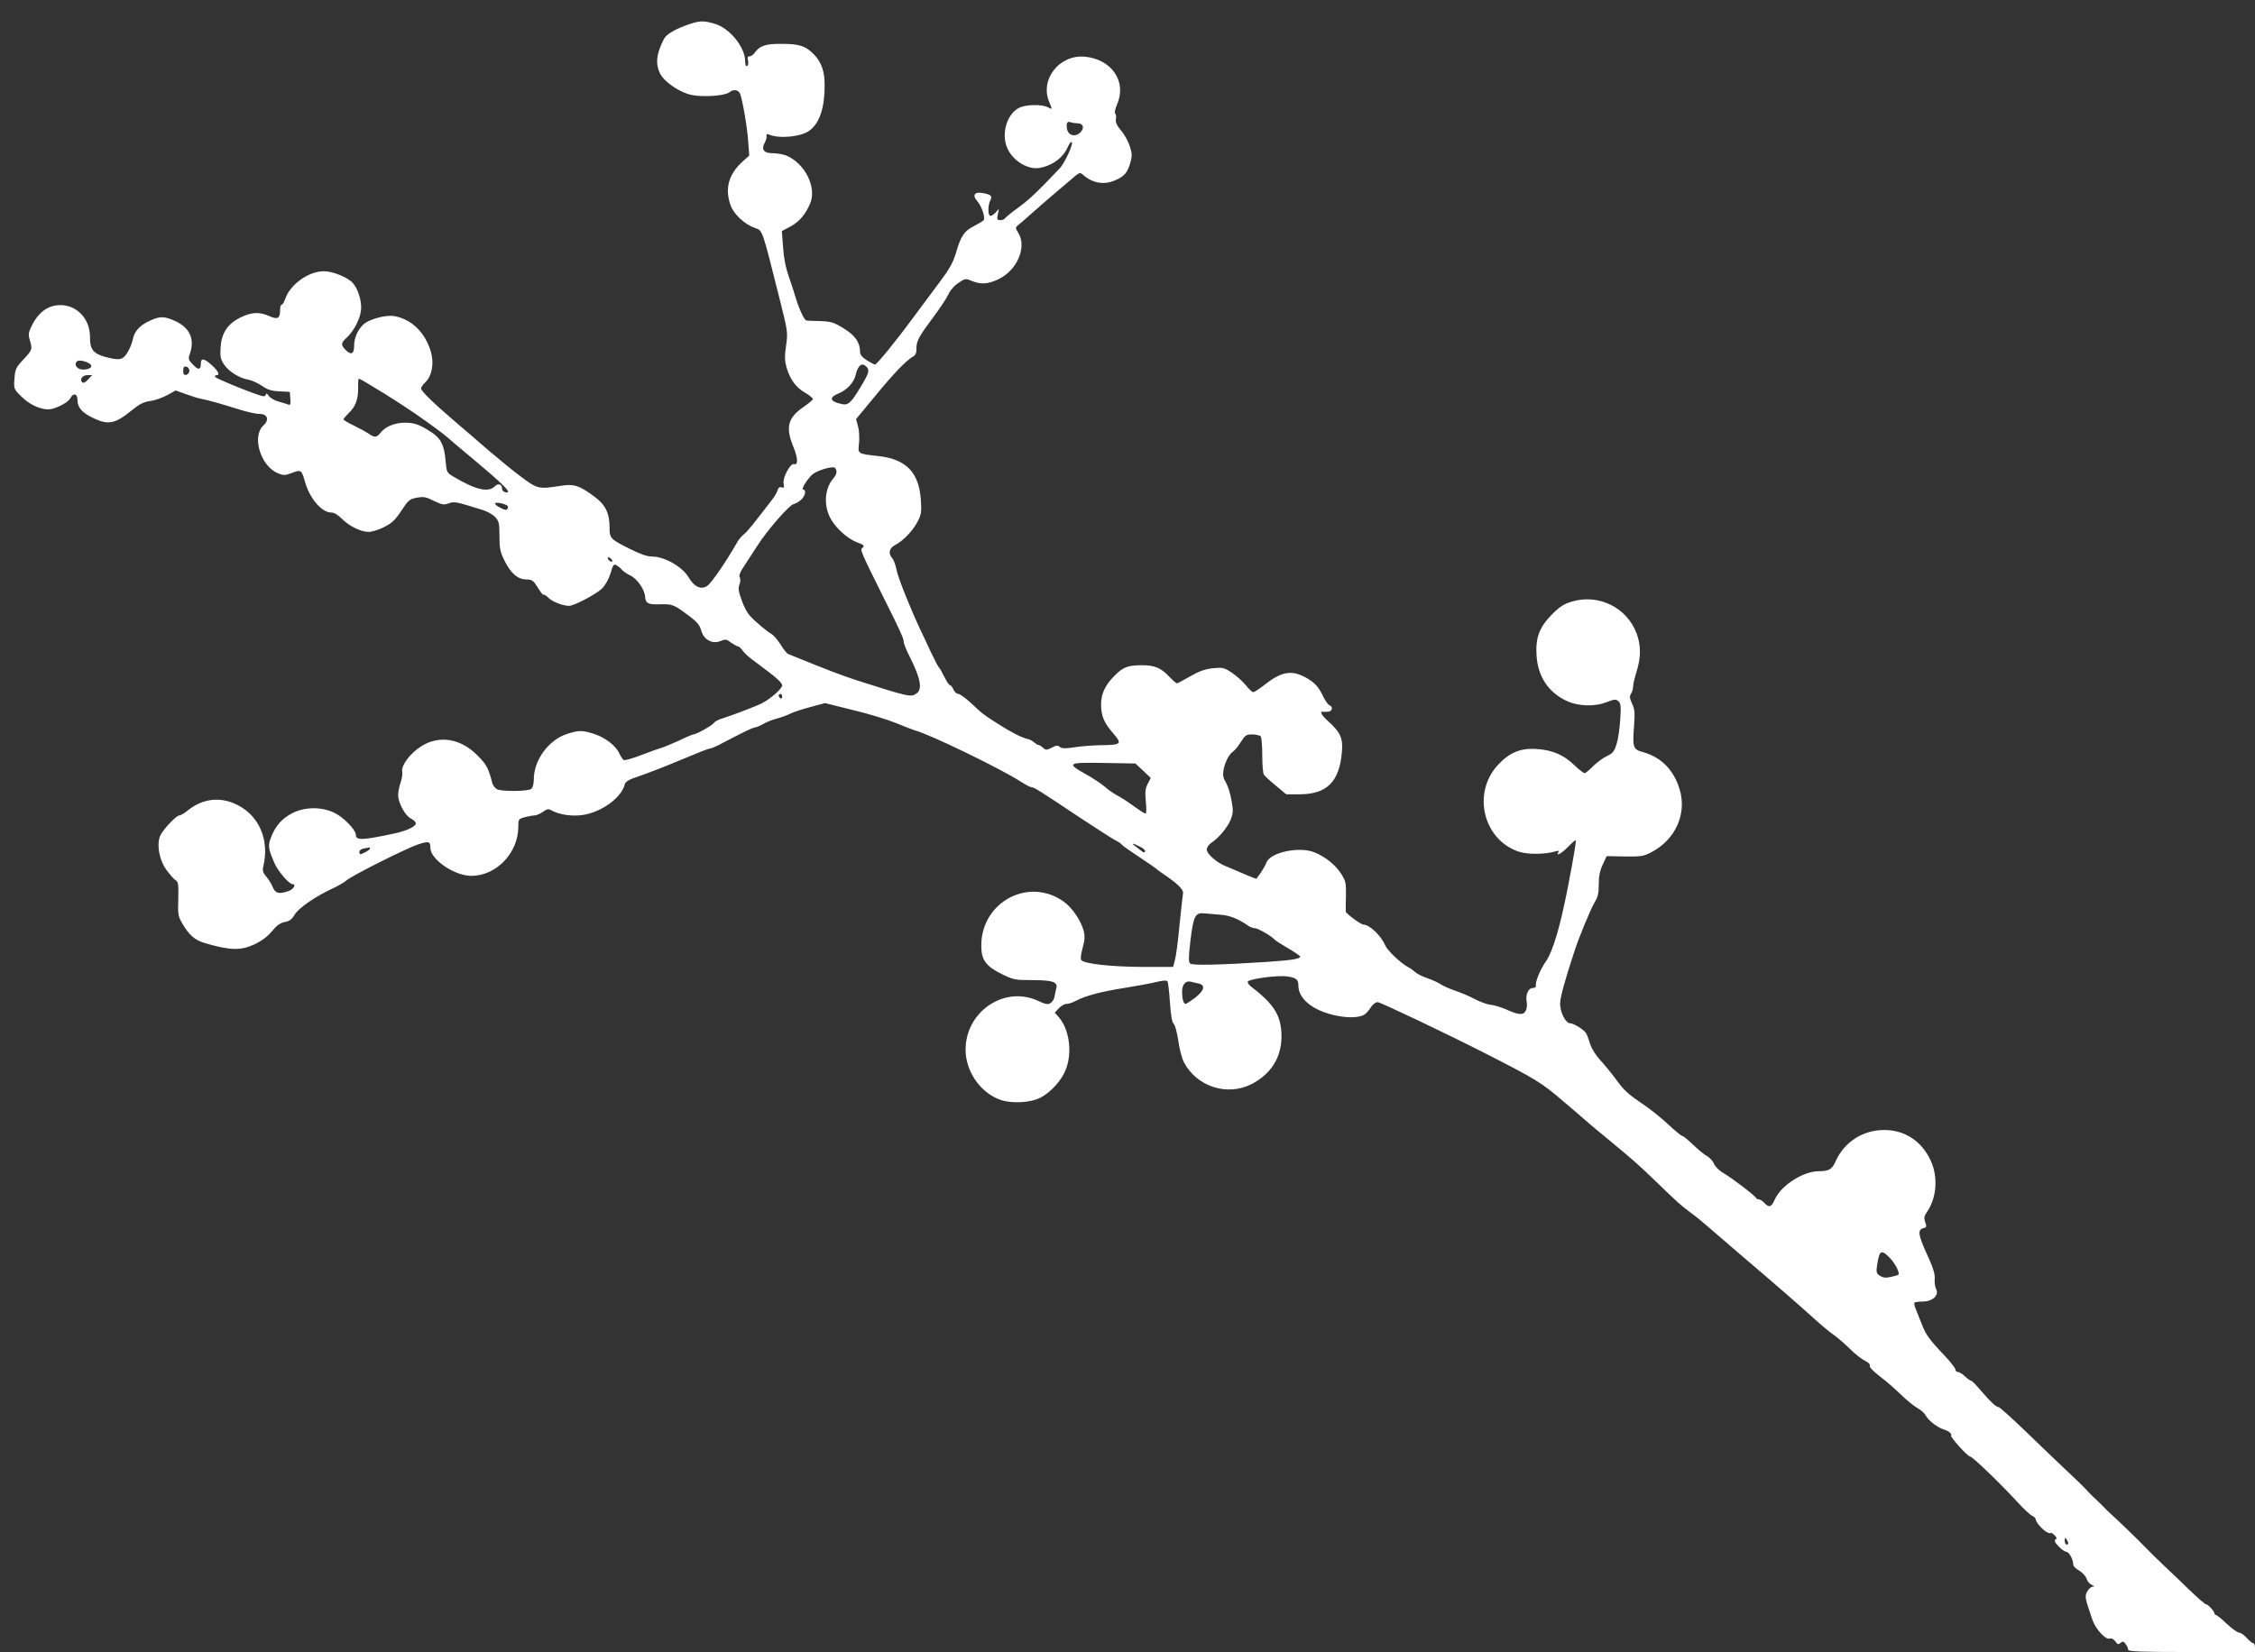 <?xml version="1.0" standalone="no"?>
<!DOCTYPE svg PUBLIC "-//W3C//DTD SVG 20010904//EN"
 "http://www.w3.org/TR/2001/REC-SVG-20010904/DTD/svg10.dtd">
<svg version="1.0" xmlns="http://www.w3.org/2000/svg"
 width="1280pt" height="938pt" viewBox="0 0 1280 938"
 preserveAspectRatio="xMidYMid meet">
<rect x="0" y="0" width="1280" height="938" fill="#333333" stroke="none"/>
<g transform="translate(0,938) scale(0.1,-0.1)"
fill="#ffffff" stroke="none">
<path d="M3891 9235 c-67 -25 -109 -51 -122 -76 -44 -84 -50 -143 -21 -199 27
-49 115 -108 182 -120 67 -13 189 -3 212 17 20 17 48 14 58 -7 13 -27 42 -193
47 -274 l6 -79 -42 -38 c-75 -70 -97 -149 -65 -242 18 -53 80 -111 141 -132
42 -15 38 -3 134 -385 51 -203 52 -206 41 -282 -9 -63 -8 -86 3 -126 21 -68
52 -111 105 -142 25 -14 45 -31 44 -36 -1 -5 -25 -26 -55 -46 -88 -62 -101
-114 -55 -227 26 -63 27 -104 3 -96 -20 7 -66 -78 -59 -110 4 -23 2 -27 -11
-22 -11 4 -18 -1 -23 -16 -4 -12 -15 -33 -26 -47 -112 -146 -145 -188 -165
-203 -12 -10 -28 -28 -35 -40 -66 -116 -149 -237 -174 -254 -35 -23 -73 -5
-104 47 -36 62 -138 120 -209 120 -27 0 -67 14 -123 42 -114 57 -118 61 -118
124 0 81 -24 129 -87 175 -86 64 -116 73 -195 60 -118 -19 -128 -17 -215 48
-44 32 -128 101 -188 152 -59 52 -147 127 -194 167 -119 102 -191 172 -191
186 0 7 11 23 24 35 38 36 51 108 32 173 -32 109 -108 185 -207 203 -47 9
-144 -17 -176 -47 -32 -29 -53 -77 -53 -122 0 -45 -16 -54 -46 -25 -30 29 -30
40 2 70 47 43 84 119 84 172 0 51 -20 109 -48 141 -28 31 -113 66 -163 66 -88
0 -192 -75 -220 -157 -6 -18 -15 -33 -20 -33 -5 0 -9 -12 -9 -27 0 -52 -13
-59 -61 -38 -56 26 -103 23 -167 -9 -71 -36 -105 -88 -110 -170 -3 -51 0 -66
20 -96 27 -40 87 -77 138 -86 19 -3 53 -19 76 -34 31 -22 54 -30 100 -32 l59
-3 3 -39 c3 -31 0 -38 -12 -33 -8 3 -33 11 -55 17 -22 6 -47 20 -56 33 -8 12
-15 16 -15 9 0 -6 -6 -12 -14 -12 -24 0 -276 102 -276 111 0 5 5 9 10 9 20 0
9 23 -27 56 -44 40 -63 43 -63 10 0 -37 -14 -39 -45 -6 -27 28 -28 31 -15 69
25 77 -4 140 -83 177 -63 29 -89 30 -144 4 -59 -26 -90 -61 -99 -106 -4 -22
-18 -56 -31 -76 -26 -43 -44 -46 -127 -24 -64 17 -86 44 -85 106 3 112 -80
196 -183 187 -61 -5 -110 -43 -144 -109 -23 -46 -25 -56 -15 -88 16 -54 15
-56 -36 -111 -43 -46 -47 -55 -51 -109 -4 -58 -4 -59 41 -103 52 -52 127 -81
175 -68 47 14 91 40 102 61 17 32 40 25 40 -13 0 -42 28 -72 94 -103 82 -38
121 -30 216 48 42 34 66 46 103 51 27 4 70 19 97 34 l47 26 59 -21 c32 -12 70
-24 84 -26 34 -6 120 -30 215 -60 44 -14 96 -26 116 -26 48 0 60 -33 24 -66
-67 -62 -16 -230 82 -271 33 -13 40 -13 81 2 51 20 54 17 73 -50 26 -94 95
-175 149 -175 17 0 38 -13 60 -35 41 -42 108 -75 153 -75 18 0 58 12 88 28 43
21 63 40 97 92 39 59 46 66 87 74 39 7 53 5 98 -18 46 -22 57 -24 84 -14 31
12 40 10 194 -38 25 -8 57 -26 70 -40 21 -23 24 -35 24 -107 0 -70 4 -91 28
-139 36 -73 76 -108 125 -108 33 -1 40 -6 65 -47 15 -25 30 -43 33 -40 3 3 16
-6 28 -18 22 -22 82 -45 116 -45 29 0 155 67 188 99 19 20 38 54 48 87 13 46
18 53 33 45 10 -6 24 -17 31 -26 7 -8 28 -23 47 -32 40 -19 82 -79 85 -122 3
-38 18 -45 90 -42 64 2 76 -3 159 -66 45 -33 61 -53 69 -82 14 -53 64 -80 109
-61 29 12 35 11 61 -9 16 -11 34 -21 39 -21 5 0 17 -10 25 -22 9 -13 31 -34
49 -48 19 -14 66 -49 105 -79 43 -32 72 -61 72 -72 0 -19 -65 -76 -115 -102
-33 -17 -170 -69 -227 -87 -21 -6 -41 -17 -45 -24 -8 -14 -101 -66 -117 -66
-5 0 -41 -15 -80 -34 -39 -18 -82 -36 -96 -40 -14 -4 -67 -23 -117 -42 -51
-20 -97 -33 -103 -29 -5 3 -17 21 -26 40 -21 44 -84 91 -148 110 -63 19 -82
19 -147 -2 -105 -34 -189 -148 -189 -259 0 -23 -6 -47 -14 -53 -18 -15 -168
-16 -195 -2 -11 6 -22 21 -26 33 -23 88 -33 107 -85 159 -95 96 -215 116 -317
53 -62 -38 -116 -109 -110 -143 3 -13 -1 -42 -9 -64 -8 -22 -14 -54 -14 -72 0
-43 40 -117 73 -133 15 -7 27 -19 27 -27 0 -18 -49 -41 -115 -56 -186 -40
-225 -42 -225 -10 0 30 -72 103 -124 127 -73 34 -164 33 -235 -2 -59 -30 -97
-72 -122 -137 -19 -49 -17 -65 19 -148 20 -46 83 -119 102 -119 23 0 7 -29
-21 -39 -55 -19 -75 -14 -90 20 -7 18 -23 45 -37 61 -20 23 -23 34 -17 61 35
148 -24 285 -148 347 -95 48 -195 37 -279 -30 -20 -17 -43 -30 -50 -30 -17 0
-89 -76 -107 -112 -24 -48 -8 -141 35 -199 20 -27 43 -53 52 -58 14 -8 16 -24
14 -105 -3 -87 -1 -98 22 -138 40 -69 72 -96 130 -113 143 -42 202 -43 280 -7
42 20 75 44 100 75 26 32 47 47 72 52 26 4 41 15 56 41 22 38 117 103 213 148
33 15 69 36 80 46 28 26 338 182 407 205 62 21 71 18 71 -19 0 -66 138 -160
234 -159 141 1 265 131 265 278 0 43 1 45 36 55 21 5 45 10 55 10 11 0 32 9
48 20 25 18 32 19 51 8 42 -23 111 -34 172 -26 108 15 223 97 242 174 4 17 24
28 87 49 45 15 150 56 233 91 83 35 156 64 163 64 7 0 29 9 49 19 20 11 73 38
116 60 44 23 85 41 92 41 7 0 28 9 46 19 18 11 53 25 78 31 25 7 58 19 74 27
17 9 68 26 114 38 l85 23 156 -39 c86 -20 197 -54 246 -74 50 -20 97 -39 105
-41 77 -18 492 -219 604 -292 28 -18 55 -32 62 -32 14 0 44 -19 278 -175 91
-60 180 -117 197 -126 17 -8 34 -20 37 -25 4 -6 48 -37 97 -69 50 -33 95 -64
101 -70 6 -5 22 -17 34 -25 82 -55 120 -91 115 -113 -2 -12 -11 -94 -20 -182
-8 -88 -20 -177 -26 -197 l-10 -38 -177 0 c-172 1 -323 17 -344 38 -6 6 -3 32
7 69 13 47 14 68 6 99 -16 58 -64 129 -112 164 -198 143 -469 0 -469 -249 0
-81 25 -116 115 -161 67 -33 75 -35 176 -35 116 0 146 -11 134 -49 -3 -12 -7
-31 -9 -44 -2 -13 -11 -29 -21 -36 -16 -11 -27 -10 -74 12 -200 91 -427 -76
-409 -302 10 -117 93 -226 200 -262 65 -21 167 -15 223 13 61 32 122 100 146
163 37 98 18 230 -44 298 l-20 22 23 25 c13 14 33 25 44 25 12 0 37 8 56 19
52 27 140 51 275 72 66 11 146 25 177 33 43 10 60 11 65 3 4 -6 10 -60 14
-120 5 -74 12 -112 21 -120 8 -7 19 -48 26 -94 6 -45 20 -100 31 -122 72 -140
245 -197 384 -127 111 57 171 151 171 271 0 116 -40 182 -170 281 -15 11 -24
25 -21 31 10 15 170 37 223 29 51 -7 64 -17 64 -53 0 -45 31 -89 86 -122 92
-55 248 -75 294 -38 8 7 23 24 33 40 10 15 26 27 37 27 15 0 398 -182 615
-293 286 -146 314 -163 441 -272 71 -60 131 -112 134 -115 3 -3 52 -45 110
-92 156 -129 174 -145 274 -241 131 -127 146 -140 201 -181 28 -20 73 -57 100
-81 28 -24 99 -85 159 -137 235 -200 364 -313 437 -379 41 -38 95 -83 120
-100 24 -17 66 -54 92 -80 27 -27 64 -56 83 -65 18 -9 31 -21 28 -26 -6 -10
18 -34 86 -86 19 -15 61 -52 94 -84 32 -31 73 -64 92 -74 18 -10 38 -28 45
-41 15 -28 65 -67 99 -78 32 -10 51 -25 45 -36 -6 -8 94 -119 108 -119 13 0
172 -153 270 -260 32 -35 68 -69 80 -75 12 -6 22 -15 22 -21 0 -15 38 -60 63
-73 12 -6 22 -9 22 -5 0 4 9 -1 20 -11 15 -14 17 -20 8 -26 -9 -6 -5 -16 17
-39 16 -16 34 -30 42 -30 7 0 18 -10 25 -22 12 -22 14 -28 17 -55 0 -6 16 -21
35 -32 19 -12 37 -32 40 -45 3 -12 16 -28 28 -34 17 -8 19 -11 6 -11 -9 -1
-23 -13 -31 -28 -14 -29 -13 -33 30 -160 18 -53 76 -115 98 -107 10 4 22 -2
32 -15 12 -18 17 -20 30 -9 12 10 18 9 29 -7 8 -10 14 -25 14 -32 0 -10 70
-13 360 -13 l360 0 0 25 c0 14 -4 25 -10 25 -5 0 -22 13 -37 30 -14 16 -34 30
-43 30 -9 0 -41 23 -70 50 -29 28 -57 50 -61 50 -5 0 -9 5 -9 10 0 10 -36 50
-45 50 -8 0 -43 31 -100 85 -28 28 -91 88 -141 135 -49 47 -96 93 -104 102
-20 23 -181 178 -206 199 -10 9 -26 25 -35 35 -10 10 -28 28 -40 39 -13 12
-34 32 -46 45 -11 14 -64 66 -117 115 -53 50 -160 152 -238 228 -78 75 -147
137 -152 137 -16 1 -45 28 -100 92 -27 32 -52 58 -57 58 -4 0 -20 11 -35 25
-15 14 -33 25 -40 25 -8 0 -14 6 -14 13 0 8 -28 44 -62 80 -86 90 -107 120
-128 175 -10 26 -25 63 -33 83 -9 20 -13 39 -10 43 4 3 25 6 48 6 54 0 93 36
75 70 -6 12 -10 38 -8 59 2 28 -9 64 -46 144 -49 108 -52 135 -17 144 17 4 18
9 9 34 -8 23 -6 34 9 56 57 82 65 201 22 294 -52 111 -147 173 -264 173 -121
0 -227 -68 -276 -179 -20 -44 -37 -55 -96 -55 -87 0 -212 -80 -248 -159 -20
-46 -33 -50 -60 -21 -10 11 -24 20 -31 20 -7 0 -14 4 -16 8 -5 13 -143 118
-188 143 -21 12 -44 35 -51 51 -6 16 -24 35 -38 43 -14 7 -50 36 -79 64 -29
28 -57 51 -62 51 -6 0 -43 30 -83 68 -40 37 -104 88 -143 114 -87 59 -104 75
-156 146 -23 31 -61 77 -84 102 -25 27 -49 65 -59 95 -8 28 -19 55 -23 60 -13
20 -70 55 -89 55 -27 0 -60 66 -57 117 2 36 26 125 80 289 26 82 95 248 117
283 17 27 22 51 22 101 0 46 7 79 23 112 l22 47 102 -2 c94 -1 108 1 153 25
135 71 200 216 160 353 -32 111 -105 186 -210 215 -55 15 -59 26 -50 145 6 78
4 99 -11 130 -14 30 -15 41 -6 56 7 10 12 29 12 41 0 13 9 52 20 86 25 81 25
147 0 215 -55 147 -214 226 -365 182 -46 -13 -70 -28 -115 -73 -72 -73 -95
-132 -88 -236 8 -116 65 -204 165 -253 70 -34 163 -37 235 -9 41 16 50 17 64
5 14 -11 16 -28 11 -104 -3 -49 -12 -112 -21 -140 -13 -42 -22 -53 -55 -68
-22 -10 -56 -36 -78 -57 -21 -22 -43 -40 -48 -40 -6 0 -32 20 -58 45 -61 59
-124 86 -212 92 -94 7 -157 -19 -224 -92 -146 -160 -81 -424 121 -491 50 -16
148 -16 207 2 17 5 22 4 17 -4 -17 -27 17 -9 54 29 22 23 42 40 44 38 4 -4
-11 -92 -43 -259 -44 -229 -86 -372 -127 -430 -32 -46 -60 -115 -56 -137 2 -7
-6 -13 -18 -13 -25 0 -42 -39 -34 -79 3 -16 1 -39 -6 -51 -14 -26 -42 -23
-116 11 -26 11 -63 22 -83 24 -20 2 -61 17 -91 33 -30 16 -80 37 -110 47 -30
10 -66 26 -80 35 -14 10 -47 25 -75 35 -27 9 -59 24 -70 34 -11 10 -30 24 -42
30 -41 21 -118 94 -130 123 -23 55 -89 118 -123 118 -15 0 -100 63 -101 74 -1
6 0 47 1 91 1 75 -1 83 -30 128 -33 49 -88 93 -150 118 -85 34 -249 0 -271
-58 -5 -13 -19 -38 -31 -56 -13 -17 -24 -34 -25 -36 -2 -2 -33 10 -70 26 -38
17 -84 36 -103 44 -51 19 -110 70 -110 95 0 12 11 29 25 38 43 28 94 89 111
133 14 36 15 51 4 110 -6 37 -21 83 -32 101 -15 25 -18 41 -13 70 9 46 30 87
53 104 11 7 31 32 46 56 24 38 30 42 66 42 21 0 42 -6 47 -12 4 -7 8 -56 8
-108 0 -52 4 -101 9 -108 4 -7 34 -35 67 -62 l60 -50 74 0 c157 0 228 71 242
241 7 77 -8 111 -77 173 -37 33 -51 58 -32 55 4 -1 17 -1 30 0 24 1 31 28 8
37 -8 3 -27 30 -41 61 -20 40 -40 63 -73 84 -89 57 -150 51 -243 -21 -35 -27
-69 -50 -75 -50 -6 0 -25 17 -42 39 -17 21 -52 53 -79 71 -45 30 -52 31 -108
26 -44 -5 -77 -16 -129 -46 -38 -22 -72 -40 -75 -40 -4 0 -23 16 -42 36 -50
53 -84 67 -159 67 -80 -1 -104 -10 -153 -59 -54 -54 -77 -103 -77 -164 0 -64
16 -103 69 -164 52 -60 47 -66 -71 -67 -45 -1 -113 -6 -150 -12 -51 -8 -71 -7
-82 2 -12 10 -21 9 -46 -4 -29 -15 -33 -15 -49 -1 -10 9 -21 16 -26 16 -5 0
-16 7 -25 15 -10 9 -26 17 -36 19 -34 7 -98 40 -169 86 -88 56 -86 55 -153
118 -31 28 -63 52 -72 52 -9 0 -22 11 -28 25 -6 14 -15 25 -20 25 -5 0 -19 21
-32 48 -13 26 -26 49 -30 52 -4 3 -24 41 -45 85 -20 44 -48 103 -61 130 -59
126 -126 294 -135 339 -5 27 -16 57 -24 66 -25 28 -18 58 17 76 45 23 102 83
128 135 19 37 22 54 17 120 -10 156 -83 231 -237 249 -124 14 -121 12 -114 73
3 29 1 71 -5 94 l-12 43 109 132 c105 128 177 203 217 225 12 7 18 21 17 43
-1 43 14 70 94 177 36 48 75 106 86 129 11 25 35 53 59 68 37 25 40 26 75 11
51 -21 91 -19 150 9 106 49 164 182 115 262 -19 31 -19 31 2 49 12 10 43 36
68 59 52 47 222 192 256 220 21 16 26 17 41 3 54 -47 117 -58 179 -32 54 23
71 42 88 97 12 43 12 54 -2 98 -9 28 -31 68 -50 89 -24 29 -32 47 -29 65 3 14
1 28 -4 31 -5 3 0 27 11 53 56 128 -30 255 -182 270 -144 14 -257 -127 -204
-255 19 -46 19 -46 -7 -32 -34 18 -128 16 -165 -4 -69 -37 -101 -148 -65 -229
32 -72 118 -124 185 -111 74 14 134 60 160 122 8 18 17 29 21 23 8 -13 -40
-116 -67 -146 -129 -136 -169 -174 -232 -221 -40 -29 -76 -58 -80 -64 -3 -6
-15 -11 -27 -11 -18 0 -20 4 -14 32 l6 32 -20 -22 c-12 -12 -25 -20 -31 -17
-12 8 -11 62 2 87 13 25 5 34 -44 42 -46 9 -60 -13 -29 -47 25 -28 47 -96 35
-108 -5 -5 -29 -19 -53 -32 -56 -28 -75 -55 -102 -147 -17 -59 -37 -95 -93
-170 -39 -52 -106 -142 -149 -200 -96 -131 -209 -270 -219 -270 -4 0 -25 11
-46 24 -27 17 -39 32 -39 48 0 54 -29 95 -94 134 -55 34 -72 39 -133 41 -38 1
-73 2 -77 3 -12 0 -44 69 -63 135 -10 33 -28 89 -41 125 -14 40 -26 101 -29
156 l-7 92 51 27 c48 27 82 66 109 128 40 92 -28 229 -135 274 -18 7 -52 13
-77 13 -51 0 -67 22 -44 62 7 13 11 29 9 37 -2 10 3 12 16 6 61 -24 185 -11
230 25 56 44 84 128 84 256 0 78 -17 127 -58 172 -47 50 -84 63 -184 63 -93 1
-127 -10 -157 -53 -7 -10 -20 -18 -28 -18 -10 0 -13 -7 -8 -24 3 -13 1 -27 -5
-30 -7 -5 -11 5 -11 25 0 80 -87 189 -173 214 -67 20 -90 18 -166 -10z m2225
-555 c33 0 42 -27 16 -52 -28 -28 -68 -18 -75 19 -6 34 0 46 20 39 8 -3 26 -6
39 -6z m-5600 -1372 c10 -15 -17 -29 -51 -26 -32 3 -48 34 -25 48 14 9 67 -7
76 -22z m4402 -10 c19 -19 15 -35 -28 -107 -58 -98 -75 -114 -113 -105 -67 14
-73 38 -17 60 45 18 87 62 96 102 14 59 36 76 62 50z m-3843 -23 c0 -11 -8
-21 -17 -23 -14 -3 -18 3 -18 23 0 20 4 26 18 23 9 -2 17 -12 17 -23z m-575
-50 c-15 -16 -27 -22 -33 -16 -17 17 1 41 29 41 l27 0 -23 -25z m1603 -32
c107 -63 234 -146 320 -208 92 -67 94 -68 157 -123 25 -21 83 -70 130 -109
122 -102 181 -159 174 -166 -9 -9 -34 3 -34 17 0 27 -22 34 -41 15 -37 -37
-108 -21 -234 54 -39 23 -40 25 -46 93 -7 86 -27 126 -82 161 -64 42 -95 53
-149 53 -57 0 -110 -22 -137 -56 -23 -29 -35 -30 -69 -6 -15 10 -53 31 -84 46
-32 15 -58 31 -58 35 0 4 12 18 26 32 41 38 57 79 57 142 -1 31 1 57 4 57 3 0
33 -16 66 -37z m2645 -487 c2 -10 -5 -28 -15 -39 -49 -54 -59 -144 -25 -218
26 -58 97 -125 156 -148 39 -14 45 -20 33 -30 -16 -13 -17 -11 122 -291 90
-179 111 -226 111 -245 0 -10 15 -47 34 -84 61 -121 73 -184 39 -208 -31 -23
-41 -21 -336 73 -89 29 -166 58 -394 151 -7 3 -26 27 -42 53 -17 27 -40 54
-53 61 -13 7 -49 35 -80 63 -48 41 -63 63 -85 120 -21 56 -24 75 -16 96 6 15
7 34 2 42 -6 10 2 31 25 64 18 27 51 78 74 114 55 87 183 234 207 238 11 2 30
13 43 25 23 21 30 57 11 57 -13 0 19 55 51 85 23 21 100 46 125 41 6 -2 12
-11 13 -20z m-1871 -195 c7 -4 9 -12 4 -19 -6 -10 -14 -9 -39 4 -18 8 -32 20
-32 25 0 9 43 3 67 -10z m599 -318 c-7 -7 -26 7 -26 19 0 6 6 6 15 -2 9 -7 13
-15 11 -17z m964 -769 c0 -8 -4 -12 -10 -9 -5 3 -10 10 -10 16 0 5 5 9 10 9 6
0 10 -7 10 -16z m2049 -420 l43 -41 -17 -33 c-14 -27 -16 -47 -11 -102 4 -37
3 -68 -1 -68 -5 0 -36 20 -69 44 -33 24 -76 52 -95 61 -19 10 -50 32 -69 49
-20 17 -68 49 -108 71 -111 62 -102 67 106 63 l177 -3 44 -41z m-21 -430 c18
-8 32 -20 32 -25 0 -12 -8 -11 -23 1 -7 6 -21 17 -32 25 -27 19 -16 19 23 -1z
m-4368 -12 c0 -8 -43 -32 -55 -32 -3 0 -5 6 -5 14 0 8 12 17 28 19 15 2 28 5
30 6 1 0 2 -3 2 -7z m4831 -376 c50 -4 98 -23 154 -62 11 -8 28 -14 37 -14 18
0 93 -43 113 -65 6 -6 40 -28 78 -50 37 -22 67 -42 67 -46 0 -14 -49 -21 -195
-31 -263 -17 -416 -20 -429 -9 -10 9 -10 34 1 128 17 143 28 163 80 157 21 -2
63 -5 94 -8z m-128 -390 c41 -10 34 -39 -19 -81 -26 -19 -50 -35 -54 -35 -12
0 -20 28 -20 70 0 41 20 63 50 56 8 -2 27 -7 43 -10z m3924 -1558 c31 -32 58
-86 49 -95 -2 -3 -22 -9 -43 -13 -29 -7 -44 -5 -62 6 -20 14 -22 21 -16 61 13
85 23 91 72 41z m1013 -1620 c0 -5 -4 -8 -10 -8 -5 0 -10 10 -10 23 0 18 2 19
10 7 5 -8 10 -18 10 -22z"/>
</g>
</svg>
